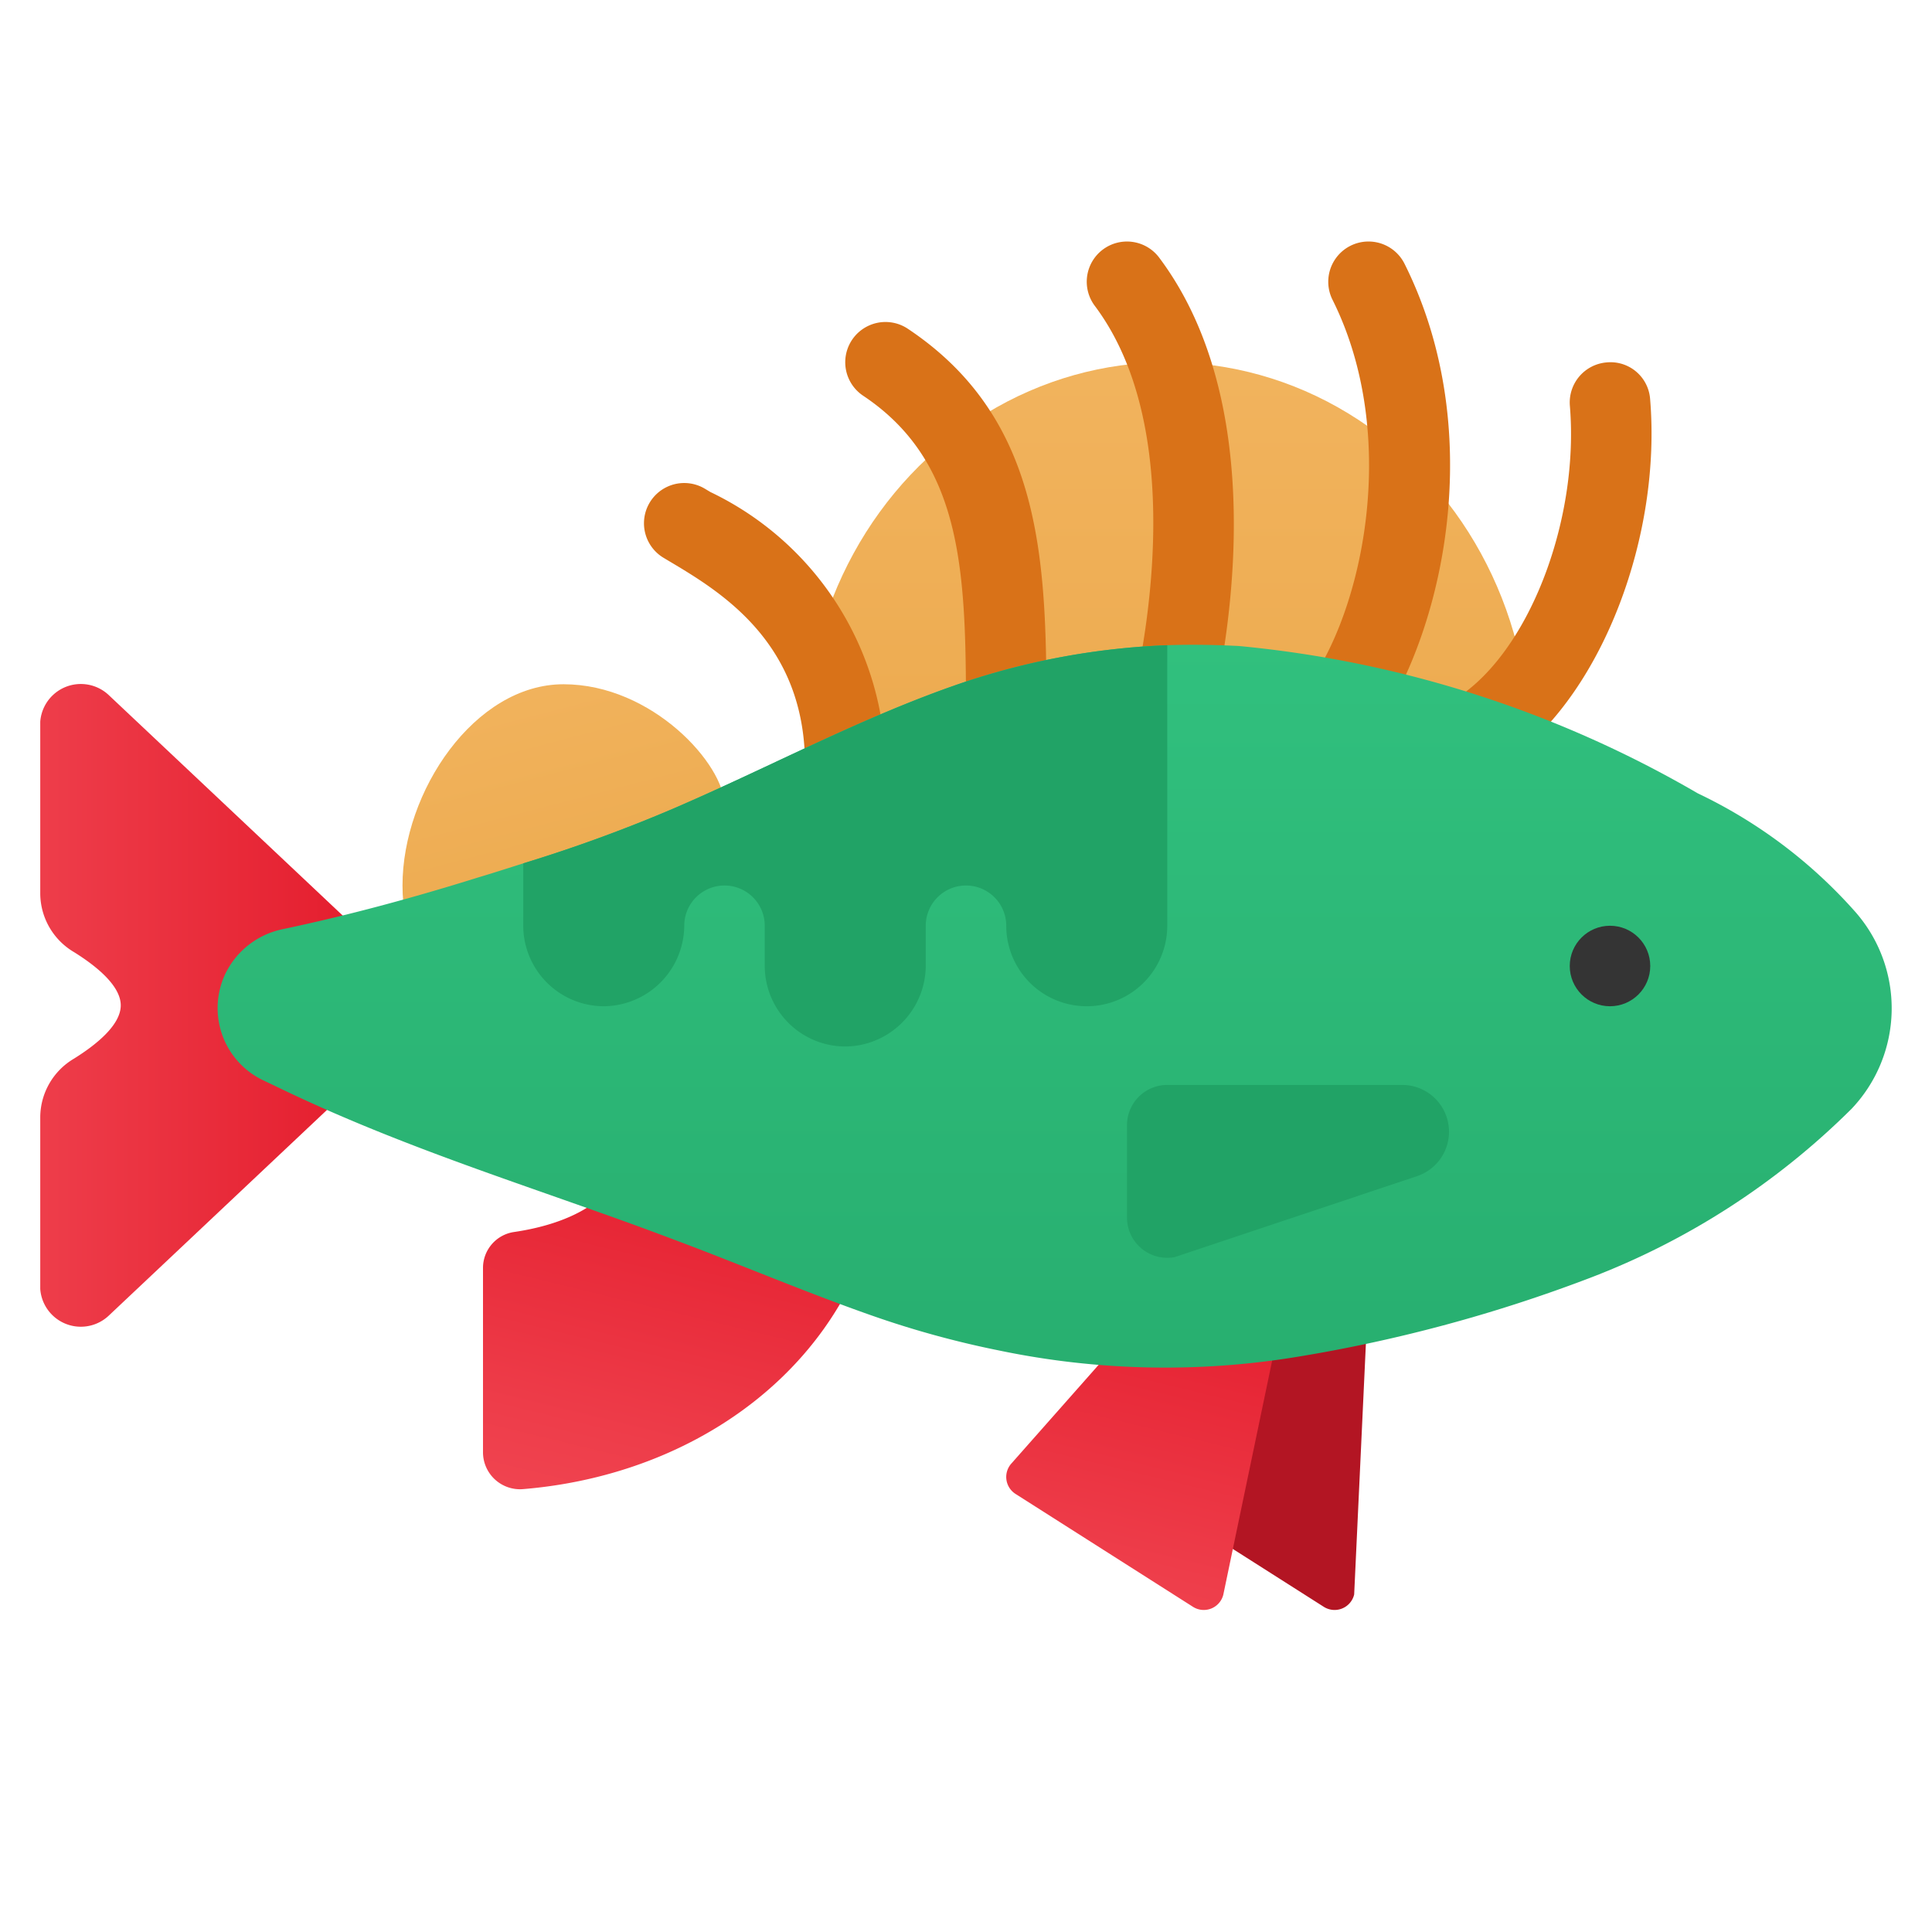<svg xmlns="http://www.w3.org/2000/svg" xmlns:xlink="http://www.w3.org/1999/xlink" viewBox="0 0 48 48" width="96px" height="96px"><defs><linearGradient id="IMMLJvOTGP_qr0iYEsaMUb" x1="26.306" x2="29.142" y1="43.835" y2="32.193" data-name="Безымянный градиент 123" gradientUnits="userSpaceOnUse"><stop offset="0" stop-color="#f44f5a"/><stop offset=".443" stop-color="#ee3d4a"/><stop offset="1" stop-color="#e52030"/></linearGradient><linearGradient id="IMMLJvOTGP_qr0iYEsaMUa" x1="29" x2="29" y1="2.283" y2="22.033" data-name="Безымянный градиент 102" gradientUnits="userSpaceOnUse"><stop offset="0" stop-color="#f5b967"/><stop offset="1" stop-color="#eba84b"/></linearGradient><linearGradient id="IMMLJvOTGP_qr0iYEsaMUc" x1="11.696" x2="14.924" y1="12.364" y2="24.739" xlink:href="#IMMLJvOTGP_qr0iYEsaMUa"/><linearGradient id="IMMLJvOTGP_qr0iYEsaMUd" x1="14.41" x2="17.247" y1="40.936" y2="29.294" xlink:href="#IMMLJvOTGP_qr0iYEsaMUb"/><linearGradient id="IMMLJvOTGP_qr0iYEsaMUe" x1="-4.685" x2="8.28" y1="24.978" y2="24.978" xlink:href="#IMMLJvOTGP_qr0iYEsaMUb"/><linearGradient id="IMMLJvOTGP_qr0iYEsaMUf" x1="26.201" x2="26.201" y1="11.674" y2="46.605" data-name="Безымянный градиент 112" gradientUnits="userSpaceOnUse"><stop offset="0" stop-color="#33c481"/><stop offset="1" stop-color="#21a366"/></linearGradient></defs><path fill="#b31523" d="M28.378,36.36,31,32h3l-.356,7.614a.5.5,0,0,1-.755.307L28.482,37.117A.5.5,0,0,1,28.378,36.36Z"/><path fill="url(#IMMLJvOTGP_qr0iYEsaMUb)" d="M25.128,36.36,28.983,32h3l-1.589,7.614a.5.5,0,0,1-.755.307L25.232,37.117A.5.5,0,0,1,25.128,36.36Z"/><ellipse cx="29" cy="18.5" fill="url(#IMMLJvOTGP_qr0iYEsaMUa)" rx="9" ry="9.5"/><path fill="url(#IMMLJvOTGP_qr0iYEsaMUc)" d="M18,20c0-1-1.791-3-4-3s-4,2.668-4,5,1.791,3.444,4,3.444S18,24,18,20Z"/><path fill="#d97218" d="M22.555,8.168A1,1,0,1,0,21.445,9.832C24,11.535,24,14.388,24,18a1,1,0,0,0,2,0C26,14.125,26,10.465,22.555,8.168Z"/><path fill="#d97218" d="M27.4,6.2a.999.999,0,0,0-.2,1.399c2.662,3.55.856,10.062.838,10.127a1.0 1,0,0,0,1.923.548c.087-.305,2.099-7.527-1.162-11.874A1,1,0,0,0,27.4,6.2Z"/><path fill="#d97218" d="M17.651,12.225l-.137-.082a1,1,0,0,0-1.029,1.715l.142.085C17.889,14.694,20,15.952,20,19a1,1,0,0,0,2,0A7.652,7.652,0,0,0,17.651,12.225Z"/><path fill="#d97218" d="M40.997,9.917A.987.987,0,0,0,39.917,9.004a.999.999,0,0,0-.914,1.079c.227,2.726-.917,5.852-2.604,7.117a1.0 1,0,1,0,1.2,1.6C39.82,17.136,41.28,13.316,40.997,9.917Z"/><path fill="#d97218" d="M34.895,6.553a1,1,0,1,0-1.789.895c1.757,3.515.685,8.131-.858,9.895a1.0 1,0,1,0,1.505,1.316C35.672,16.465,37.137,11.037,34.895,6.553Z"/><path fill="url(#IMMLJvOTGP_qr0iYEsaMUd)" d="M12,36.087v-4.581a.902.902,0,0,1,.77-.897c1.067-.155,2.867-.676,2.867-2.435H22c0,4.904-4,8.407-8.998,8.822A.919.919,0,0,1,12,36.087Z"/><path fill="url(#IMMLJvOTGP_qr0iYEsaMUe)" d="M9,26.75V23.204L2.707,17.274A1.011,1.011,0,0,0,1,17.931v4.282a1.7,1.7,0,0,0,.834,1.439C2.382,23.993,3,24.486,3,24.978s-.618.985-1.166,1.326A1.7,1.7,0,0,0,1,27.743v4.282a1.011,1.011,0,0,0,1.707.657Z"/><path fill="url(#IMMLJvOTGP_qr0iYEsaMUf)" d="M46,27.55a18.653,18.653,0,0,1-6.5,4.2,37.293,37.293,0,0,1-7.21,1.95,20.231,20.231,0,0,1-7.48-.15,23.537,23.537,0,0,1-3.19-.88c-1.62-.57-3.24-1.26-4.87-1.87-3.25-1.23-6.5-2.18-9.75-3.74L6.54,26.84a1.987,1.987,0,0,1-.93-2.67A2.043,2.043,0,0,1,7,23.09c1.62-.34,3.25-.78,4.88-1.29.37-.11.74-.23,1.12-.35a37.031,37.031,0,0,0,3.75-1.37c2.39-1.03,4.68-2.27,7.14-3.11A18.152,18.152,0,0,1,29,16.03c.59-.02,1.19-.01,1.78.02A27.846,27.846,0,0,1,42.18,19.71a12.248,12.248,0,0,1,3.91,2.94A3.627,3.627,0,0,1,46,27.55Z"/><circle cx="40" cy="24" r="1" fill="#343434"/><path fill="#21a366" d="M29.184,31.233l6.022-2.012A1.163,1.163,0,0,0,36,28.118h0a1.163,1.163,0,0,0-1.163-1.163H29a1,1,0,0,0-1,1V30.25A1,1,0,0,0,29.184,31.233Z"/><path fill="#21a366" d="M29,16.03V23a2,2,0,0,1-4,0,1,1,0,0,0-2,0v1a2.015,2.015,0,0,1-2,2,2.006,2.006,0,0,1-2-2V23a1,1,0,0,0-2,0,2.015,2.015,0,0,1-2,2,2.006,2.006,0,0,1-2-2V21.45a37.031,37.031,0,0,0,3.75-1.37c2.39-1.03,4.68-2.27,7.14-3.11A18.152,18.152,0,0,1,29,16.03Z"/></svg>
